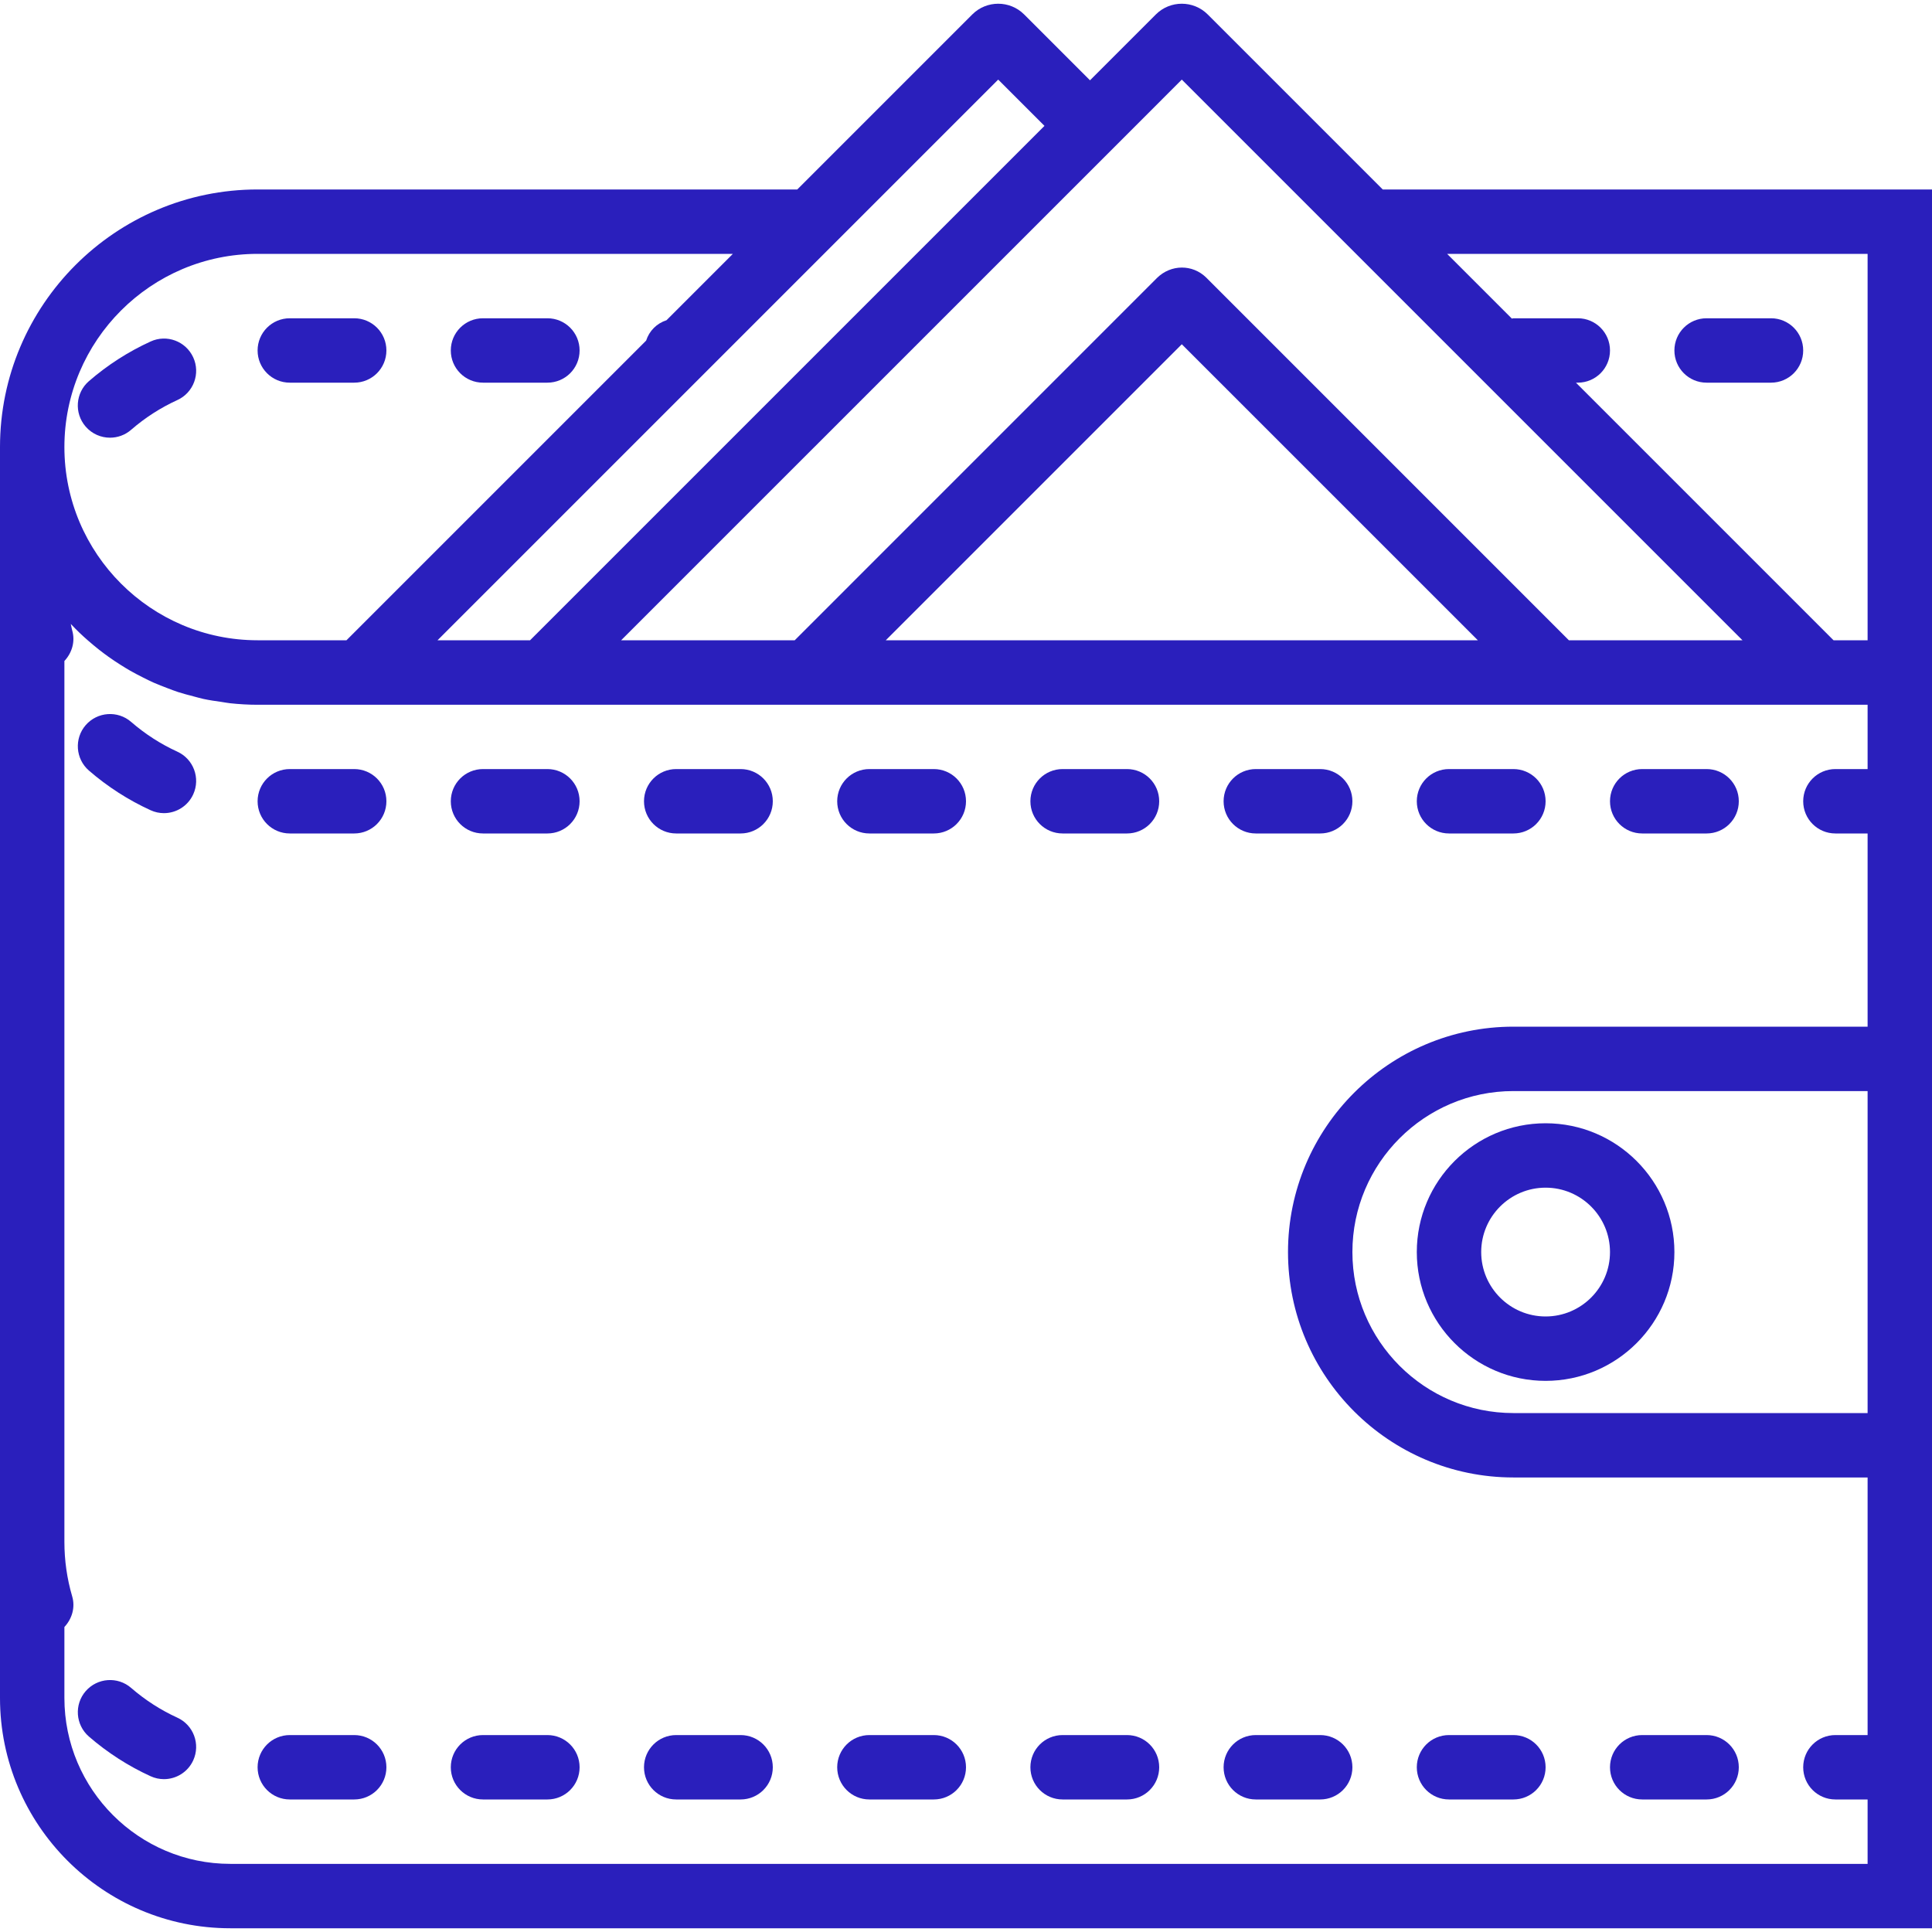 <svg width="639" height="639" viewBox="0 0 639 639" fill="none" xmlns="http://www.w3.org/2000/svg">
<path d="M58.66 132.316C64.007 129.877 66.36 123.561 63.911 118.204C61.461 112.858 55.156 110.483 49.799 112.954C42.419 116.319 35.55 120.739 29.405 126.064C24.964 129.919 24.484 136.65 28.329 141.091C30.438 143.519 33.409 144.765 36.38 144.765C38.851 144.765 41.343 143.913 43.356 142.167C47.968 138.162 53.111 134.85 58.66 132.316Z" fill="#2A1FBC"/>
<path d="M95.85 126.565H117.15C123.039 126.565 127.8 121.804 127.8 115.915C127.8 110.025 123.039 105.265 117.15 105.265H95.85C89.961 105.265 85.2 110.025 85.2 115.915C85.2 121.804 89.961 126.565 95.85 126.565Z" fill="#2A1FBC"/>
<path d="M159.75 126.565H181.05C186.939 126.565 191.7 121.804 191.7 115.915C191.7 110.025 186.939 105.265 181.05 105.265H159.75C153.861 105.265 149.1 110.025 149.1 115.915C149.1 121.804 153.861 126.565 159.75 126.565Z" fill="#2A1FBC"/>
<path d="M117.15 254.365H95.85C89.961 254.365 85.2 259.125 85.2 265.015C85.2 270.904 89.961 275.665 95.85 275.665H117.15C123.039 275.665 127.8 270.904 127.8 265.015C127.8 259.125 123.039 254.365 117.15 254.365Z" fill="#2A1FBC"/>
<path d="M244.95 254.365H223.65C217.761 254.365 213 259.125 213 265.015C213 270.904 217.761 275.665 223.65 275.665H244.95C250.839 275.665 255.6 270.904 255.6 265.015C255.6 259.125 250.839 254.365 244.95 254.365Z" fill="#2A1FBC"/>
<path d="M181.05 254.365H159.75C153.861 254.365 149.1 259.125 149.1 265.015C149.1 270.904 153.861 275.665 159.75 275.665H181.05C186.939 275.665 191.7 270.904 191.7 265.015C191.7 259.125 186.939 254.365 181.05 254.365Z" fill="#2A1FBC"/>
<path d="M58.66 248.614C53.122 246.079 47.978 242.767 43.367 238.762C38.926 234.918 32.206 235.397 28.34 239.838C24.495 244.279 24.974 251.01 29.415 254.865C35.56 260.19 42.419 264.599 49.799 267.975C51.237 268.636 52.739 268.944 54.219 268.944C58.266 268.944 62.121 266.633 63.911 262.725C66.35 257.379 64.007 251.052 58.66 248.614Z" fill="#2A1FBC"/>
<path d="M308.85 254.365H287.55C281.661 254.365 276.9 259.125 276.9 265.015C276.9 270.904 281.661 275.665 287.55 275.665H308.85C314.739 275.665 319.5 270.904 319.5 265.015C319.5 259.125 314.739 254.365 308.85 254.365Z" fill="#2A1FBC"/>
<path d="M500.55 254.365H479.25C473.361 254.365 468.6 259.125 468.6 265.015C468.6 270.904 473.361 275.665 479.25 275.665H500.55C506.439 275.665 511.2 270.904 511.2 265.015C511.2 259.125 506.439 254.365 500.55 254.365Z" fill="#2A1FBC"/>
<path d="M564.45 254.365H543.15C537.261 254.365 532.5 259.125 532.5 265.015C532.5 270.904 537.261 275.665 543.15 275.665H564.45C570.339 275.665 575.1 270.904 575.1 265.015C575.1 259.125 570.339 254.365 564.45 254.365Z" fill="#2A1FBC"/>
<path d="M372.75 254.365H351.45C345.561 254.365 340.8 259.125 340.8 265.015C340.8 270.904 345.561 275.665 351.45 275.665H372.75C378.639 275.665 383.4 270.904 383.4 265.015C383.4 259.125 378.639 254.365 372.75 254.365Z" fill="#2A1FBC"/>
<path d="M436.65 254.365H415.35C409.461 254.365 404.7 259.125 404.7 265.015C404.7 270.904 409.461 275.665 415.35 275.665H436.65C442.539 275.665 447.3 270.904 447.3 265.015C447.3 259.125 442.539 254.365 436.65 254.365Z" fill="#2A1FBC"/>
<path d="M58.66 568.114C53.122 565.579 47.978 562.267 43.367 558.262C38.926 554.418 32.206 554.897 28.34 559.338C24.495 563.779 24.974 570.51 29.415 574.365C35.56 579.69 42.419 584.099 49.799 587.475C51.237 588.136 52.739 588.444 54.219 588.444C58.266 588.444 62.121 586.133 63.911 582.225C66.35 576.879 64.007 570.552 58.66 568.114Z" fill="#2A1FBC"/>
<path d="M181.05 573.865H159.75C153.861 573.865 149.1 578.625 149.1 584.515C149.1 590.404 153.861 595.165 159.75 595.165H181.05C186.939 595.165 191.7 590.404 191.7 584.515C191.7 578.625 186.939 573.865 181.05 573.865Z" fill="#2A1FBC"/>
<path d="M117.15 573.865H95.85C89.961 573.865 85.2 578.625 85.2 584.515C85.2 590.404 89.961 595.165 95.85 595.165H117.15C123.039 595.165 127.8 590.404 127.8 584.515C127.8 578.625 123.039 573.865 117.15 573.865Z" fill="#2A1FBC"/>
<path d="M372.75 573.865H351.45C345.561 573.865 340.8 578.625 340.8 584.515C340.8 590.404 345.561 595.165 351.45 595.165H372.75C378.639 595.165 383.4 590.404 383.4 584.515C383.4 578.625 378.639 573.865 372.75 573.865Z" fill="#2A1FBC"/>
<path d="M404.7 584.515C404.7 590.404 409.461 595.165 415.35 595.165H436.65C442.539 595.165 447.3 590.404 447.3 584.515C447.3 578.625 442.539 573.865 436.65 573.865H415.35C409.461 573.865 404.7 578.625 404.7 584.515Z" fill="#2A1FBC"/>
<path d="M479.25 595.165H500.55C506.439 595.165 511.2 590.404 511.2 584.515C511.2 578.625 506.439 573.865 500.55 573.865H479.25C473.361 573.865 468.6 578.625 468.6 584.515C468.6 590.404 473.361 595.165 479.25 595.165Z" fill="#2A1FBC"/>
<path d="M308.85 573.865H287.55C281.661 573.865 276.9 578.625 276.9 584.515C276.9 590.404 281.661 595.165 287.55 595.165H308.85C314.739 595.165 319.5 590.404 319.5 584.515C319.5 578.625 314.739 573.865 308.85 573.865Z" fill="#2A1FBC"/>
<path d="M543.15 595.165H564.45C570.339 595.165 575.1 590.404 575.1 584.515C575.1 578.625 570.339 573.865 564.45 573.865H543.15C537.261 573.865 532.5 578.625 532.5 584.515C532.5 590.404 537.261 595.165 543.15 595.165Z" fill="#2A1FBC"/>
<path d="M244.95 573.865H223.65C217.761 573.865 213 578.625 213 584.515C213 590.404 217.761 595.165 223.65 595.165H244.95C250.839 595.165 255.6 590.404 255.6 584.515C255.6 578.625 250.839 573.865 244.95 573.865Z" fill="#2A1FBC"/>
<path d="M468.6 414.115C468.6 437.608 487.706 456.715 511.2 456.715C534.694 456.715 553.8 437.608 553.8 414.115C553.8 390.621 534.694 371.515 511.2 371.515C487.706 371.515 468.6 390.621 468.6 414.115ZM511.2 392.815C522.947 392.815 532.5 402.368 532.5 414.115C532.5 425.862 522.947 435.415 511.2 435.415C499.453 435.415 489.9 425.862 489.9 414.115C489.9 402.368 499.453 392.815 511.2 392.815Z" fill="#2A1FBC"/>
<path d="M457.332 62.665L399.439 4.771C394.721 0.053 387.021 0.053 382.303 4.771L360.513 26.561L338.723 4.771C334.005 0.053 326.305 0.053 321.587 4.771L263.694 62.665H85.2C38.223 62.665 0 100.887 0 147.865V561.596C0 603.589 34.176 637.765 76.169 637.765H639V488.665V339.565V233.065V211.765V62.665H457.332ZM390.876 26.327L427.214 62.665L576.314 211.765H518.9L398.906 91.76C394.401 87.383 387.34 87.394 382.729 91.877L262.853 211.765H205.439L375.583 41.631L390.876 26.327ZM488.792 211.765H292.971L390.876 113.859L488.792 211.765ZM330.15 26.327L345.454 41.631L175.32 211.765H144.712L293.812 62.665L330.15 26.327ZM85.2 83.965H242.394L220.444 105.914C217.217 106.958 214.747 109.418 213.703 112.656L114.594 211.765H85.2C49.959 211.765 21.3 183.105 21.3 147.865C21.3 112.624 49.959 83.965 85.2 83.965ZM617.7 467.365H500.55C471.188 467.365 447.3 443.477 447.3 414.115C447.3 384.753 471.188 360.865 500.55 360.865H617.7V467.365ZM617.7 254.365H607.05C601.161 254.365 596.4 259.125 596.4 265.015C596.4 270.904 601.161 275.665 607.05 275.665H617.7V339.565H500.55C459.452 339.565 426 373.016 426 414.115C426 455.213 459.452 488.665 500.55 488.665H617.7V573.865H607.05C601.161 573.865 596.4 578.625 596.4 584.515C596.4 590.404 601.161 595.165 607.05 595.165H617.7V616.465H76.169C45.923 616.465 21.3 591.852 21.3 561.596V538.123C23.781 535.461 24.974 531.701 23.867 527.963C22.163 522.148 21.3 516.088 21.3 509.965V218.623C23.781 215.961 24.974 212.201 23.867 208.463C23.664 207.771 23.59 207.057 23.409 206.365C24.367 207.377 25.336 208.367 26.337 209.326C27.253 210.21 28.201 211.051 29.16 211.892C30.352 212.936 31.567 213.948 32.813 214.928C33.814 215.716 34.836 216.472 35.869 217.217C37.158 218.144 38.489 219.017 39.831 219.869C40.907 220.551 41.982 221.211 43.09 221.85C44.496 222.649 45.933 223.394 47.382 224.119C48.5 224.683 49.618 225.247 50.769 225.759C52.291 226.43 53.846 227.026 55.401 227.612C56.551 228.048 57.691 228.496 58.862 228.879C60.535 229.422 62.239 229.859 63.943 230.306C65.072 230.594 66.179 230.935 67.329 231.18C69.257 231.595 71.217 231.872 73.187 232.149C74.167 232.287 75.125 232.489 76.115 232.596C79.097 232.915 82.122 233.097 85.179 233.097H125.819H155.937H186.545H216.664H269.445H512.318H565.068H595.186H617.7V254.365ZM606.432 211.765L521.232 126.565H521.85C527.739 126.565 532.5 121.804 532.5 115.915C532.5 110.025 527.739 105.265 521.85 105.265H500.55C500.369 105.265 500.22 105.36 500.039 105.371L478.632 83.965H617.7V211.765H606.432Z" fill="#2A1FBC"/>
<path d="M585.75 105.265H564.45C558.561 105.265 553.8 110.025 553.8 115.915C553.8 121.804 558.561 126.565 564.45 126.565H585.75C591.639 126.565 596.4 121.804 596.4 115.915C596.4 110.025 591.639 105.265 585.75 105.265Z" fill="#2A1FBC"/>
</svg>
